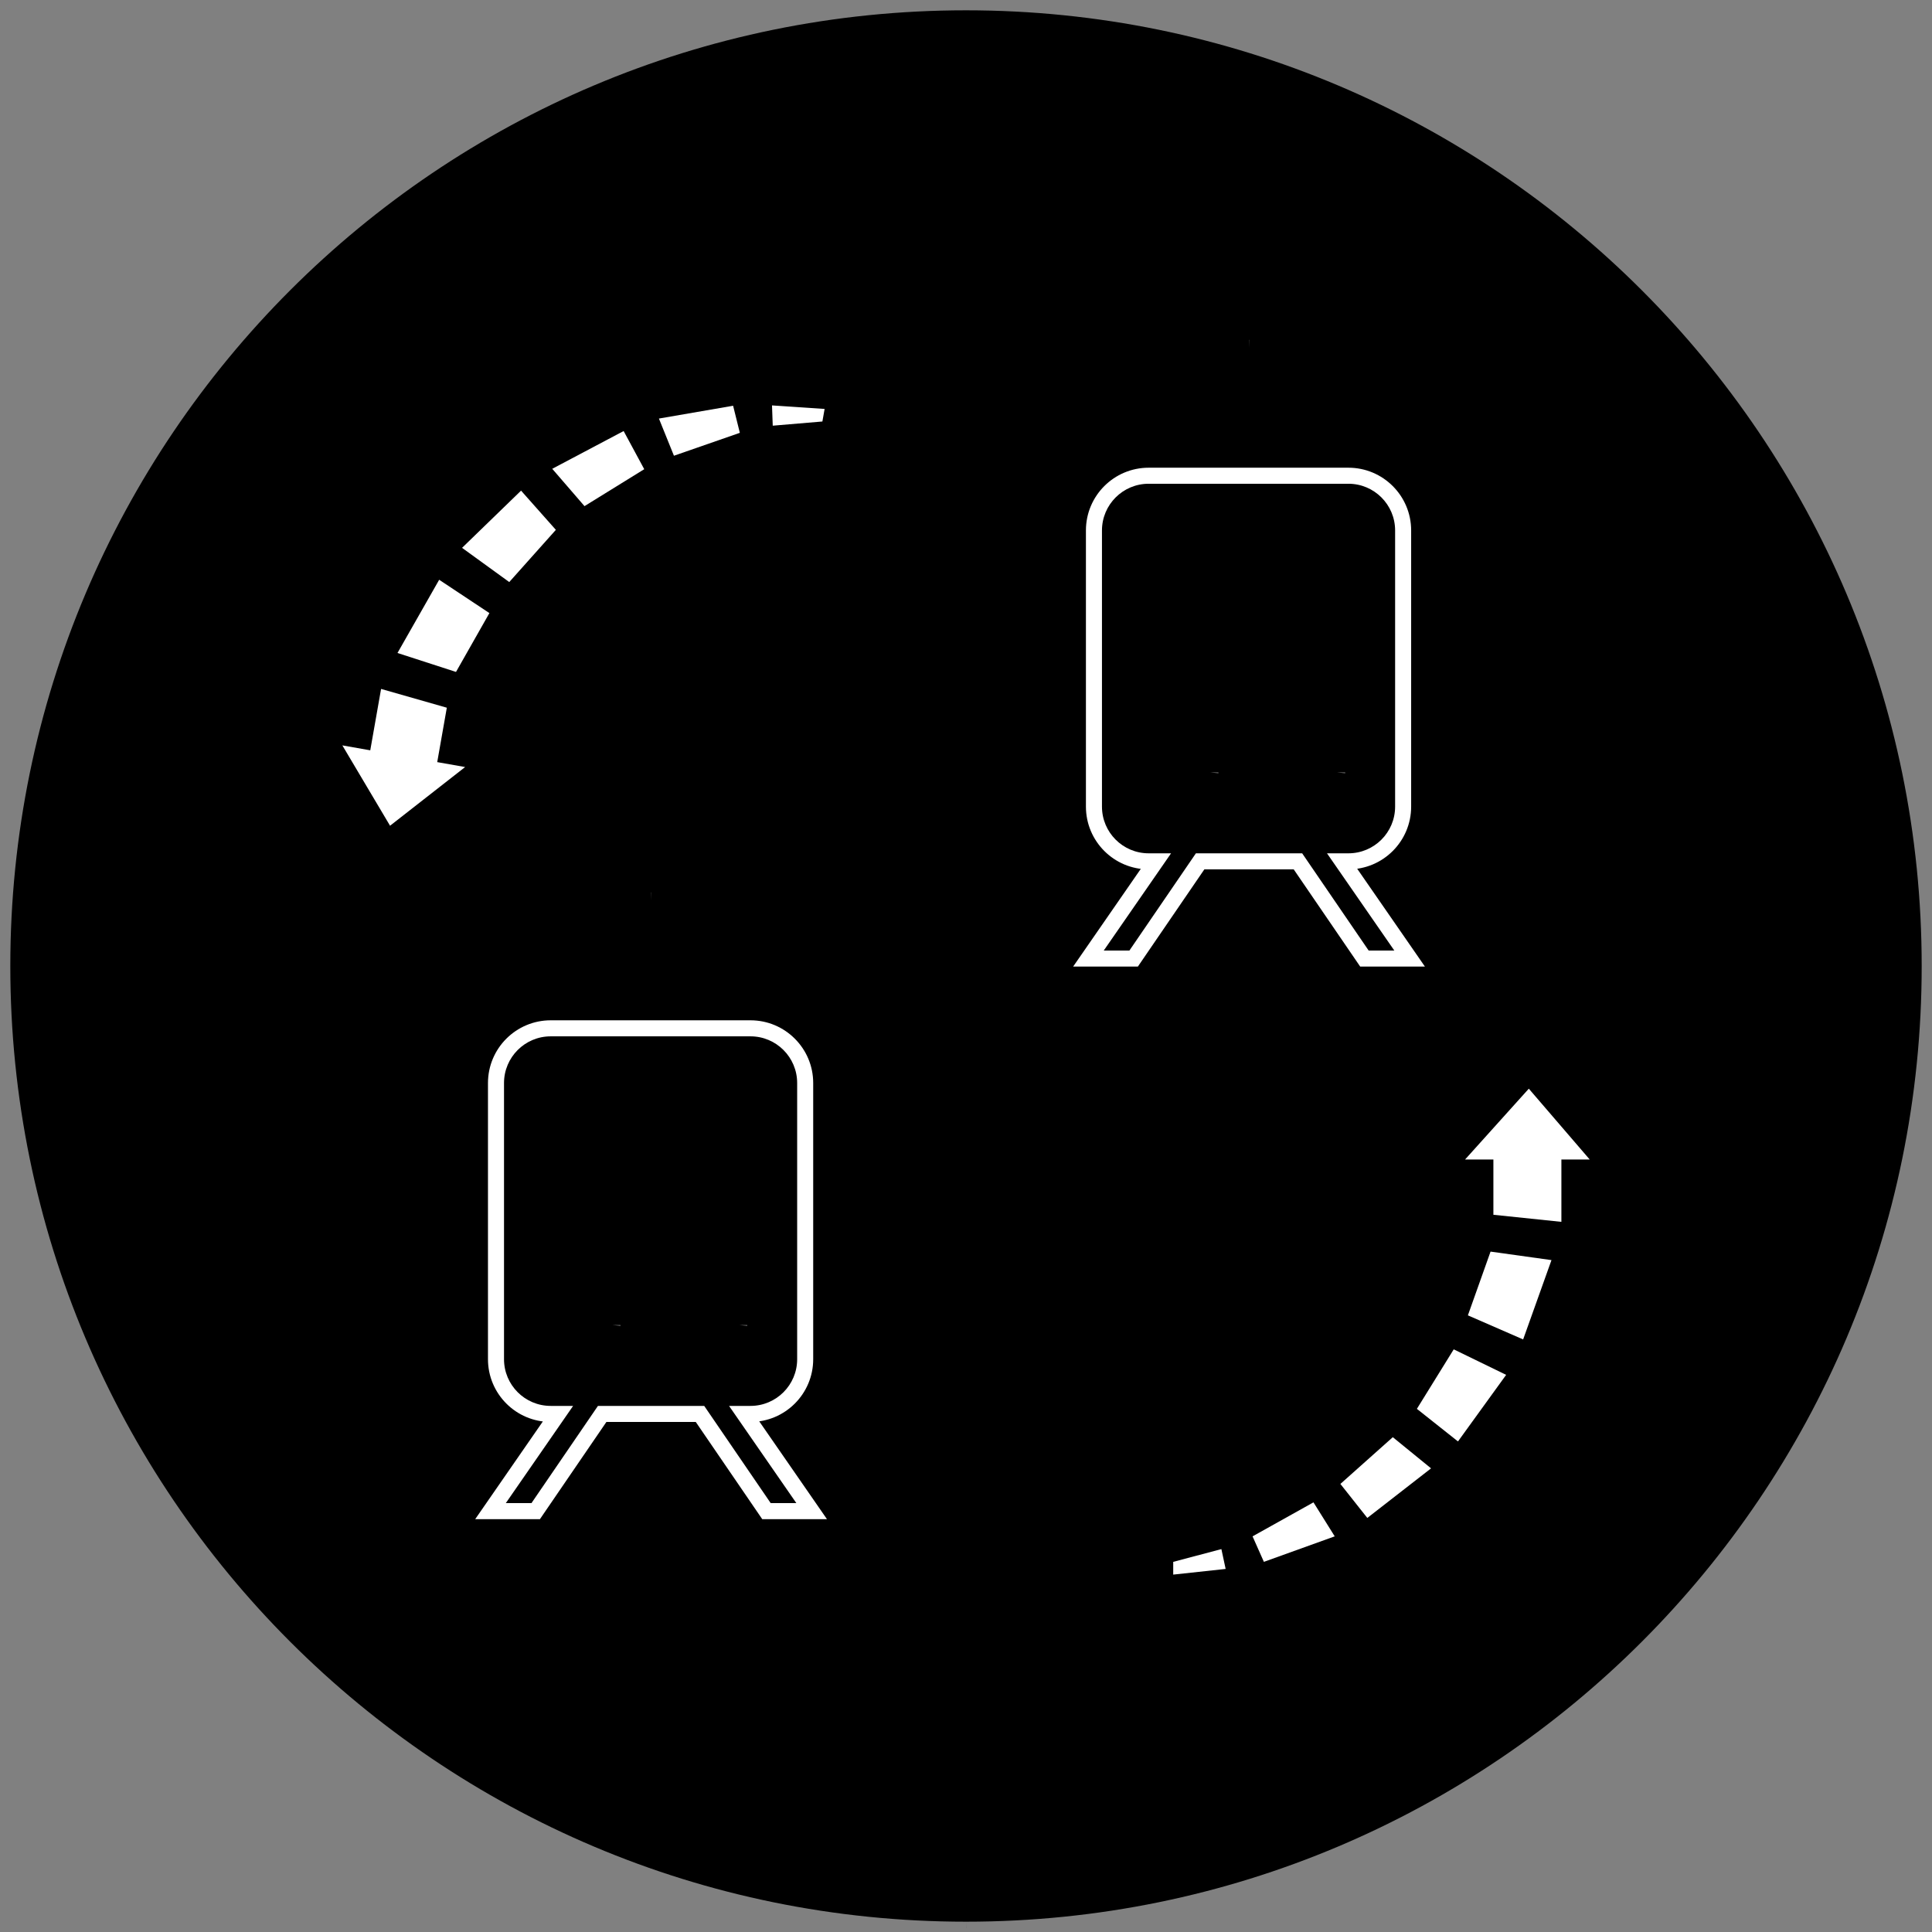 <?xml version="1.0" standalone="no"?>
<svg id="3" width="937" height="937" viewBox="0 0 937 937" fill="none" xmlns="http://www.w3.org/2000/svg" style="max-width: 100%; max-height: 100%;">
<rect x="0" y="0" width="937" height="937" fill="#808080" stroke="none"/>
<path d="M468.5 932C724.484 932 932 724.484 932 468.5C932 212.516 724.484 5 468.5 5C212.516 5 5 212.516 5 468.5C5 724.484 212.516 932 468.5 932Z" fill="#2D6A56" stroke="#408971" style="fill:#2D6A56;fill:color(display-p3 0.176 0.416 0.337);fill-opacity:1;stroke:#408971;stroke:color(display-p3 0.252 0.535 0.443);stroke-opacity:1;" stroke-width="6" stroke-dasharray="0,0,0,2912.666"><animate attributeType="XML" attributeName="stroke-dasharray" repeatCount="1" dur="1.25s" values="0,0,0,2912.666; 
          0,1456.333,1456.333,0; 
          2912.666,0,0,0" keyTimes="0; 0.5; 1" fill="freeze"></animate></path>
<path d="M315.75 436.704C390.922 436.704 451.861 497.643 451.861 572.815V717.773H433.983V572.815C433.983 507.517 381.048 454.582 315.75 454.582C250.452 454.582 197.517 507.517 197.517 572.815V717.773H179.639V572.815C179.639 497.643 240.578 436.704 315.75 436.704Z" stroke="white" style="stroke:white;stroke-opacity:1;" stroke-width="7.778" stroke-dasharray="0,0,0,1414.746"><animate attributeType="XML" attributeName="stroke-dasharray" repeatCount="1" dur="1.25s" values="0,0,0,1414.746; 
          0,707.373,707.373,0; 
          1414.746,0,0,0" keyTimes="0; 0.5; 1" fill="freeze"></animate></path>
<path d="M363.965 498.724L363.965 494.835H363.965V498.724ZM390.505 525.264L394.394 525.264L394.394 525.264L390.505 525.264ZM390.505 659.198L394.394 659.198V659.198H390.505ZM363.965 685.738L363.965 689.627L363.965 689.627L363.965 685.738ZM361.005 685.738V681.849H353.583L357.808 687.952L361.005 685.738ZM393.642 732.881V736.77H401.064L396.84 730.667L393.642 732.881ZM371.725 732.881L368.515 735.076L369.673 736.77H371.725V732.881ZM339.486 685.738L342.696 683.543L341.538 681.849H339.486V685.738ZM292.051 685.738V681.849H289.999L288.841 683.543L292.051 685.738ZM259.811 732.881V736.77H261.863L263.021 735.076L259.811 732.881ZM237.895 732.881L234.698 730.667L230.473 736.77H237.895V732.881ZM270.532 685.738L273.729 687.952L277.954 681.849H270.532V685.738ZM240.552 659.198L236.663 659.198L236.663 659.198L240.552 659.198ZM240.552 525.264L236.663 525.264V525.264H240.552ZM363.965 498.724L363.965 502.613C376.475 502.613 386.616 512.754 386.616 525.264L390.505 525.264L394.394 525.264C394.394 508.458 380.771 494.835 363.965 494.835L363.965 498.724ZM390.505 525.264H386.616V659.198H390.505H394.394V525.264H390.505ZM390.505 659.198L386.616 659.198C386.616 671.708 376.475 681.849 363.965 681.849L363.965 685.738L363.965 689.627C380.771 689.627 394.394 676.004 394.394 659.198L390.505 659.198ZM363.965 685.738V681.849H361.005V685.738V689.627H363.965V685.738ZM361.005 685.738L357.808 687.952L390.445 735.094L393.642 732.881L396.84 730.667L364.203 683.525L361.005 685.738ZM393.642 732.881V728.992H371.725V732.881V736.77H393.642V732.881ZM371.725 732.881L374.935 730.686L342.696 683.543L339.486 685.738L336.276 687.934L368.515 735.076L371.725 732.881ZM339.486 685.738V681.849H292.051V685.738V689.627H339.486V685.738ZM292.051 685.738L288.841 683.543L256.601 730.686L259.811 732.881L263.021 735.076L295.261 687.934L292.051 685.738ZM259.811 732.881V728.992H237.895V732.881V736.77H259.811V732.881ZM237.895 732.881L241.092 735.094L273.729 687.952L270.532 685.738L267.334 683.525L234.698 730.667L237.895 732.881ZM270.532 685.738V681.849H267.093V685.738V689.627H270.532V685.738ZM267.093 685.738V681.849C254.583 681.849 244.441 671.708 244.441 659.198L240.552 659.198L236.663 659.198C236.663 676.004 250.288 689.627 267.093 689.627V685.738ZM240.552 659.198H244.441V525.264H240.552H236.663V659.198H240.552ZM240.552 525.264L244.441 525.264C244.441 512.754 254.583 502.613 267.093 502.613V498.724V494.835C250.288 494.835 236.664 508.458 236.663 525.264L240.552 525.264ZM267.093 498.724V502.613H363.965V498.724V494.835H267.093V498.724Z" fill="white" style="fill:white;fill-opacity:1;" stroke-dasharray="0,0,0,2149.752"><animate attributeType="XML" attributeName="stroke-dasharray" repeatCount="1" dur="1.25s" values="0,0,0,2149.752; 
          0,1074.876,1074.876,0; 
          2149.752,0,0,0" keyTimes="0; 0.5; 1" fill="freeze"></animate></path>
<rect x="261.029" y="517.652" width="108.564" height="147.915" rx="13.805" stroke="white" style="stroke:white;stroke-opacity:1;" stroke-width="7.778" stroke-dasharray="0,0,0,488.699"><animate attributeType="XML" attributeName="stroke-dasharray" repeatCount="1" dur="1.25s" values="0,0,0,488.699; 
          0,244.35,244.35,0; 
          488.699,0,0,0" keyTimes="0; 0.5; 1" fill="freeze"></animate></rect>
<rect x="273.415" y="564.098" width="84.228" height="35.571" rx="7.612" stroke="white" style="stroke:white;stroke-opacity:1;" stroke-width="7.778" stroke-dasharray="0,0,0,226.223"><animate attributeType="XML" attributeName="stroke-dasharray" repeatCount="1" dur="1.25s" values="0,0,0,226.223; 
          0,113.112,113.112,0; 
          226.223,0,0,0" keyTimes="0; 0.5; 1" fill="freeze"></animate></rect>
<mask id="path-6-inside-1_653_764" fill="white">
<rect x="293.412" y="526.591" width="44.234" height="24.771" rx="5.308" stroke-dasharray="0,0,0,128.046"><animate attributeType="XML" attributeName="stroke-dasharray" repeatCount="1" dur="1.25s" values="0,0,0,128.046; 
          0,64.023,64.023,0; 
          128.046,0,0,0" keyTimes="0; 0.5; 1" fill="freeze"></animate></rect>
</mask>
<rect x="293.412" y="526.591" width="44.234" height="24.771" rx="5.308" stroke="white" style="stroke:white;stroke-opacity:1;" stroke-width="15.556" mask="url(#path-6-inside-1_653_764)" stroke-dasharray="0,0,0,128.046"><animate attributeType="XML" attributeName="stroke-dasharray" repeatCount="1" dur="1.25s" values="0,0,0,128.046; 
          0,64.023,64.023,0; 
          128.046,0,0,0" keyTimes="0; 0.5; 1" fill="freeze"></animate></rect>
<circle cx="286.113" cy="642.705" r="10.929" stroke="white" style="stroke:white;stroke-opacity:1;" stroke-width="7.778" stroke-dasharray="0,0,0,68.229"><animate attributeType="XML" attributeName="stroke-dasharray" repeatCount="1" dur="1.25s" values="0,0,0,68.229; 
          0,34.114,34.114,0; 
          68.229,0,0,0" keyTimes="0; 0.5; 1" fill="freeze"></animate></circle>
<circle cx="347.598" cy="642.705" r="10.929" stroke="white" style="stroke:white;stroke-opacity:1;" stroke-width="7.778" stroke-dasharray="0,0,0,68.229"><animate attributeType="XML" attributeName="stroke-dasharray" repeatCount="1" dur="1.25s" values="0,0,0,68.229; 
          0,34.114,34.114,0; 
          68.229,0,0,0" keyTimes="0; 0.5; 1" fill="freeze"></animate></circle>
<line x1="284.123" y1="698.104" x2="347.377" y2="698.104" stroke="white" style="stroke:white;stroke-opacity:1;" stroke-width="7.778" stroke-dasharray="0,0,0,63.254"><animate attributeType="XML" attributeName="stroke-dasharray" repeatCount="1" dur="1.25s" values="0,0,0,63.254; 
          0,31.627,31.627,0; 
          63.254,0,0,0" keyTimes="0; 0.5; 1" fill="freeze"></animate></line>
<path d="M605.75 168.704C680.922 168.704 741.861 229.643 741.861 304.815V449.773H723.983V304.815C723.983 239.517 671.048 186.582 605.75 186.582C540.452 186.582 487.517 239.517 487.517 304.815V449.773H469.639V304.815C469.639 229.643 530.578 168.704 605.75 168.704Z" stroke="white" style="stroke:white;stroke-opacity:1;" stroke-width="7.778" stroke-dasharray="0,0,0,1414.746"><animate attributeType="XML" attributeName="stroke-dasharray" repeatCount="1" dur="1.25s" values="0,0,0,1414.746; 
          0,707.373,707.373,0; 
          1414.746,0,0,0" keyTimes="0; 0.5; 1" fill="freeze"></animate></path>
<path d="M653.965 230.724L653.965 226.835H653.965V230.724ZM680.505 257.264L684.394 257.264L684.394 257.264L680.505 257.264ZM680.505 391.198L684.394 391.198V391.198H680.505ZM653.965 417.738L653.965 421.627L653.965 421.627L653.965 417.738ZM651.005 417.738V413.849H643.583L647.808 419.952L651.005 417.738ZM683.642 464.881V468.77H691.064L686.84 462.667L683.642 464.881ZM661.725 464.881L658.515 467.076L659.673 468.77H661.725V464.881ZM629.486 417.738L632.696 415.543L631.538 413.849H629.486V417.738ZM582.051 417.738V413.849H579.999L578.841 415.543L582.051 417.738ZM549.811 464.881V468.77H551.863L553.021 467.076L549.811 464.881ZM527.895 464.881L524.698 462.667L520.473 468.77H527.895V464.881ZM560.532 417.738L563.729 419.952L567.954 413.849H560.532V417.738ZM530.552 391.198L526.663 391.198L526.663 391.198L530.552 391.198ZM530.552 257.264L526.663 257.264V257.264H530.552ZM653.965 230.724L653.965 234.613C666.475 234.613 676.616 244.754 676.616 257.264L680.505 257.264L684.394 257.264C684.394 240.458 670.771 226.835 653.965 226.835L653.965 230.724ZM680.505 257.264H676.616V391.198H680.505H684.394V257.264H680.505ZM680.505 391.198L676.616 391.198C676.616 403.708 666.475 413.849 653.965 413.849L653.965 417.738L653.965 421.627C670.771 421.627 684.394 408.004 684.394 391.198L680.505 391.198ZM653.965 417.738V413.849H651.005V417.738V421.627H653.965V417.738ZM651.005 417.738L647.808 419.952L680.445 467.094L683.642 464.881L686.84 462.667L654.203 415.525L651.005 417.738ZM683.642 464.881V460.992H661.725V464.881V468.77H683.642V464.881ZM661.725 464.881L664.935 462.686L632.696 415.543L629.486 417.738L626.276 419.934L658.515 467.076L661.725 464.881ZM629.486 417.738V413.849H582.051V417.738V421.627H629.486V417.738ZM582.051 417.738L578.841 415.543L546.601 462.686L549.811 464.881L553.021 467.076L585.261 419.934L582.051 417.738ZM549.811 464.881V460.992H527.895V464.881V468.77H549.811V464.881ZM527.895 464.881L531.092 467.094L563.729 419.952L560.532 417.738L557.334 415.525L524.698 462.667L527.895 464.881ZM560.532 417.738V413.849H557.093V417.738V421.627H560.532V417.738ZM557.093 417.738V413.849C544.583 413.849 534.441 403.708 534.441 391.198L530.552 391.198L526.663 391.198C526.663 408.004 540.288 421.627 557.093 421.627V417.738ZM530.552 391.198H534.441V257.264H530.552H526.663V391.198H530.552ZM530.552 257.264L534.441 257.264C534.441 244.754 544.583 234.613 557.093 234.613V230.724V226.835C540.288 226.835 526.664 240.458 526.663 257.264L530.552 257.264ZM557.093 230.724V234.613H653.965V230.724V226.835H557.093V230.724Z" fill="white" style="fill:white;fill-opacity:1;" stroke-dasharray="0,0,0,2149.751"><animate attributeType="XML" attributeName="stroke-dasharray" repeatCount="1" dur="1.25s" values="0,0,0,2149.751; 
          0,1074.876,1074.876,0; 
          2149.751,0,0,0" keyTimes="0; 0.5; 1" fill="freeze"></animate></path>
<rect x="551.029" y="249.652" width="108.564" height="147.915" rx="13.805" stroke="white" style="stroke:white;stroke-opacity:1;" stroke-width="7.778" stroke-dasharray="0,0,0,488.699"><animate attributeType="XML" attributeName="stroke-dasharray" repeatCount="1" dur="1.25s" values="0,0,0,488.699; 
          0,244.35,244.35,0; 
          488.699,0,0,0" keyTimes="0; 0.5; 1" fill="freeze"></animate></rect>
<rect x="563.415" y="296.098" width="84.228" height="35.571" rx="7.612" stroke="white" style="stroke:white;stroke-opacity:1;" stroke-width="7.778" stroke-dasharray="0,0,0,226.223"><animate attributeType="XML" attributeName="stroke-dasharray" repeatCount="1" dur="1.25s" values="0,0,0,226.223; 
          0,113.112,113.112,0; 
          226.223,0,0,0" keyTimes="0; 0.5; 1" fill="freeze"></animate></rect>
<mask id="path-14-inside-2_653_764" fill="white">
<rect x="583.412" y="258.591" width="44.234" height="24.771" rx="5.308" stroke-dasharray="0,0,0,128.046"><animate attributeType="XML" attributeName="stroke-dasharray" repeatCount="1" dur="1.25s" values="0,0,0,128.046; 
          0,64.023,64.023,0; 
          128.046,0,0,0" keyTimes="0; 0.5; 1" fill="freeze"></animate></rect>
</mask>
<rect x="583.412" y="258.591" width="44.234" height="24.771" rx="5.308" stroke="white" style="stroke:white;stroke-opacity:1;" stroke-width="15.556" mask="url(#path-14-inside-2_653_764)" stroke-dasharray="0,0,0,128.046"><animate attributeType="XML" attributeName="stroke-dasharray" repeatCount="1" dur="1.25s" values="0,0,0,128.046; 
          0,64.023,64.023,0; 
          128.046,0,0,0" keyTimes="0; 0.5; 1" fill="freeze"></animate></rect>
<circle cx="576.113" cy="374.705" r="10.929" stroke="white" style="stroke:white;stroke-opacity:1;" stroke-width="7.778" stroke-dasharray="0,0,0,68.229"><animate attributeType="XML" attributeName="stroke-dasharray" repeatCount="1" dur="1.25s" values="0,0,0,68.229; 
          0,34.114,34.114,0; 
          68.229,0,0,0" keyTimes="0; 0.5; 1" fill="freeze"></animate></circle>
<circle cx="637.598" cy="374.705" r="10.929" stroke="white" style="stroke:white;stroke-opacity:1;" stroke-width="7.778" stroke-dasharray="0,0,0,68.229"><animate attributeType="XML" attributeName="stroke-dasharray" repeatCount="1" dur="1.25s" values="0,0,0,68.229; 
          0,34.114,34.114,0; 
          68.229,0,0,0" keyTimes="0; 0.5; 1" fill="freeze"></animate></circle>
<line x1="574.123" y1="430.104" x2="637.377" y2="430.104" stroke="white" style="stroke:white;stroke-opacity:1;" stroke-width="7.778" stroke-dasharray="0,0,0,63.254"><animate attributeType="XML" attributeName="stroke-dasharray" repeatCount="1" dur="1.25s" values="0,0,0,63.254; 
          0,31.627,31.627,0; 
          63.254,0,0,0" keyTimes="0; 0.5; 1" fill="freeze"></animate></line>
<path d="M237.353 297.338L221.158 325.878L192.778 316.688L212.993 281.182L237.353 297.338Z" fill="white" style="fill:white;fill-opacity:1;" stroke-dasharray="0,0,0,132.734"><animate attributeType="XML" attributeName="stroke-dasharray" repeatCount="1" dur="1.25s" values="0,0,0,132.734; 
          0,66.367,66.367,0; 
          132.734,0,0,0" keyTimes="0; 0.5; 1" fill="freeze"></animate></path>
<path d="M224.095 265.698L246.983 282.292L269.586 256.975L252.708 237.952L224.095 265.698Z" fill="white" style="fill:white;fill-opacity:1;" stroke-dasharray="0,0,0,127.497"><animate attributeType="XML" attributeName="stroke-dasharray" repeatCount="1" dur="1.25s" values="0,0,0,127.497; 
          0,63.749,63.749,0; 
          127.497,0,0,0" keyTimes="0; 0.5; 1" fill="freeze"></animate></path>
<path d="M283.475 245.47L312.448 227.556L302.456 209.05L267.831 227.363L283.475 245.47Z" fill="white" style="fill:white;fill-opacity:1;" stroke-dasharray="0,0,0,118.194"><animate attributeType="XML" attributeName="stroke-dasharray" repeatCount="1" dur="1.25s" values="0,0,0,118.194; 
          0,59.097,59.097,0; 
          118.194,0,0,0" keyTimes="0; 0.5; 1" fill="freeze"></animate></path>
<path d="M326.855 221.026L358.814 209.917L355.549 196.784L319.569 202.998L326.855 221.026Z" fill="white" style="fill:white;fill-opacity:1;" stroke-dasharray="0,0,0,103.325"><animate attributeType="XML" attributeName="stroke-dasharray" repeatCount="1" dur="1.25s" values="0,0,0,103.325; 
          0,51.662,51.662,0; 
          103.325,0,0,0" keyTimes="0; 0.5; 1" fill="freeze"></animate></path>
<path d="M374.774 206.453L398.853 204.42L399.927 198.33L374.414 196.622L374.774 206.453Z" fill="white" style="fill:white;fill-opacity:1;" stroke-dasharray="0,0,0,65.756"><animate attributeType="XML" attributeName="stroke-dasharray" repeatCount="1" dur="1.25s" values="0,0,0,65.756; 
          0,32.878,32.878,0; 
          65.756,0,0,0" keyTimes="0; 0.5; 1" fill="freeze"></animate></path>
<path d="M189.168 400.469L225.582 372.007L212.05 369.62L216.703 343.232L184.821 334.121L179.571 363.894L166.038 361.507L189.168 400.469Z" fill="white" style="fill:white;fill-opacity:1;" stroke-dasharray="0,0,0,209.197"><animate attributeType="XML" attributeName="stroke-dasharray" repeatCount="1" dur="1.25s" values="0,0,0,209.197; 
          0,104.598,104.598,0; 
          209.197,0,0,0" keyTimes="0; 0.5; 1" fill="freeze"></animate></path>
<path d="M711.912 637.932L722.905 607.014L752.449 611.136L738.707 649.612L711.912 637.932Z" fill="white" style="fill:white;fill-opacity:1;" stroke-dasharray="0,0,0,132.731"><animate attributeType="XML" attributeName="stroke-dasharray" repeatCount="1" dur="1.25s" values="0,0,0,132.731; 
          0,66.365,66.365,0; 
          132.731,0,0,0" keyTimes="0; 0.5; 1" fill="freeze"></animate></path>
<path d="M730.463 666.789L705.041 654.422L687.177 683.279L707.102 699.082L730.463 666.789Z" fill="white" style="fill:white;fill-opacity:1;" stroke-dasharray="0,0,0,127.497"><animate attributeType="XML" attributeName="stroke-dasharray" repeatCount="1" dur="1.25s" values="0,0,0,127.497; 
          0,63.749,63.749,0; 
          127.497,0,0,0" keyTimes="0; 0.5; 1" fill="freeze"></animate></path>
<path d="M675.497 697.021L650.075 719.694L663.129 736.184L694.048 712.136L675.497 697.021Z" fill="white" style="fill:white;fill-opacity:1;" stroke-dasharray="0,0,0,118.194"><animate attributeType="XML" attributeName="stroke-dasharray" repeatCount="1" dur="1.25s" values="0,0,0,118.194; 
          0,59.097,59.097,0; 
          118.194,0,0,0" keyTimes="0; 0.5; 1" fill="freeze"></animate></path>
<path d="M637.02 728.626L607.476 745.116L612.973 757.483L647.327 745.116L637.02 728.626Z" fill="white" style="fill:white;fill-opacity:1;" stroke-dasharray="0,0,0,103.326"><animate attributeType="XML" attributeName="stroke-dasharray" repeatCount="1" dur="1.25s" values="0,0,0,103.326; 
          0,51.663,51.663,0; 
          103.326,0,0,0" keyTimes="0; 0.5; 1" fill="freeze"></animate></path>
<path d="M592.361 751.299L569 757.483V763.667L594.422 760.918L592.361 751.299Z" fill="white" style="fill:white;fill-opacity:1;" stroke-dasharray="0,0,0,65.757"><animate attributeType="XML" attributeName="stroke-dasharray" repeatCount="1" dur="1.25s" values="0,0,0,65.757; 
          0,32.879,32.879,0; 
          65.757,0,0,0" keyTimes="0; 0.5; 1" fill="freeze"></animate></path>
<path d="M741.456 528L710.537 562.354H724.279V589.15L757.259 592.585V562.354H771L741.456 528Z" fill="white" style="fill:white;fill-opacity:1;" stroke-dasharray="0,0,0,209.198"><animate attributeType="XML" attributeName="stroke-dasharray" repeatCount="1" dur="1.25s" values="0,0,0,209.198; 
          0,104.599,104.599,0; 
          209.198,0,0,0" keyTimes="0; 0.5; 1" fill="freeze"></animate></path>
<path d="M419 144.5H479" stroke="white" style="stroke:white;stroke-opacity:1;" stroke-width="5" stroke-dasharray="0,0,0,60"><animate attributeType="XML" attributeName="stroke-dasharray" repeatCount="1" dur="1.25s" values="0,0,0,60; 
          0,30,30,0; 
          60,0,0,0" keyTimes="0; 0.5; 1" fill="freeze"></animate></path>
<path d="M446.5 177V117" stroke="white" style="stroke:white;stroke-opacity:1;" stroke-width="5" stroke-dasharray="0,0,0,60"><animate attributeType="XML" attributeName="stroke-dasharray" repeatCount="1" dur="1.25s" values="0,0,0,60; 
          0,30,30,0; 
          60,0,0,0" keyTimes="0; 0.5; 1" fill="freeze"></animate></path>
<path d="M574 533.5H634" stroke="white" style="stroke:white;stroke-opacity:1;" stroke-width="5" stroke-dasharray="0,0,0,60"><animate attributeType="XML" attributeName="stroke-dasharray" repeatCount="1" dur="1.25s" values="0,0,0,60; 
          0,30,30,0; 
          60,0,0,0" keyTimes="0; 0.5; 1" fill="freeze"></animate></path>
<path d="M601.5 566V506" stroke="white" style="stroke:white;stroke-opacity:1;" stroke-width="5" stroke-dasharray="0,0,0,60"><animate attributeType="XML" attributeName="stroke-dasharray" repeatCount="1" dur="1.25s" values="0,0,0,60; 
          0,30,30,0; 
          60,0,0,0" keyTimes="0; 0.5; 1" fill="freeze"></animate></path>
<path d="M484 796.5H544" stroke="white" style="stroke:white;stroke-opacity:1;" stroke-width="5" stroke-dasharray="0,0,0,60"><animate attributeType="XML" attributeName="stroke-dasharray" repeatCount="1" dur="1.25s" values="0,0,0,60; 
          0,30,30,0; 
          60,0,0,0" keyTimes="0; 0.5; 1" fill="freeze"></animate></path>
<path d="M511.5 829V769" stroke="white" style="stroke:white;stroke-opacity:1;" stroke-width="5" stroke-dasharray="0,0,0,60"><animate attributeType="XML" attributeName="stroke-dasharray" repeatCount="1" dur="1.25s" values="0,0,0,60; 
          0,30,30,0; 
          60,0,0,0" keyTimes="0; 0.5; 1" fill="freeze"></animate></path>
</svg>
